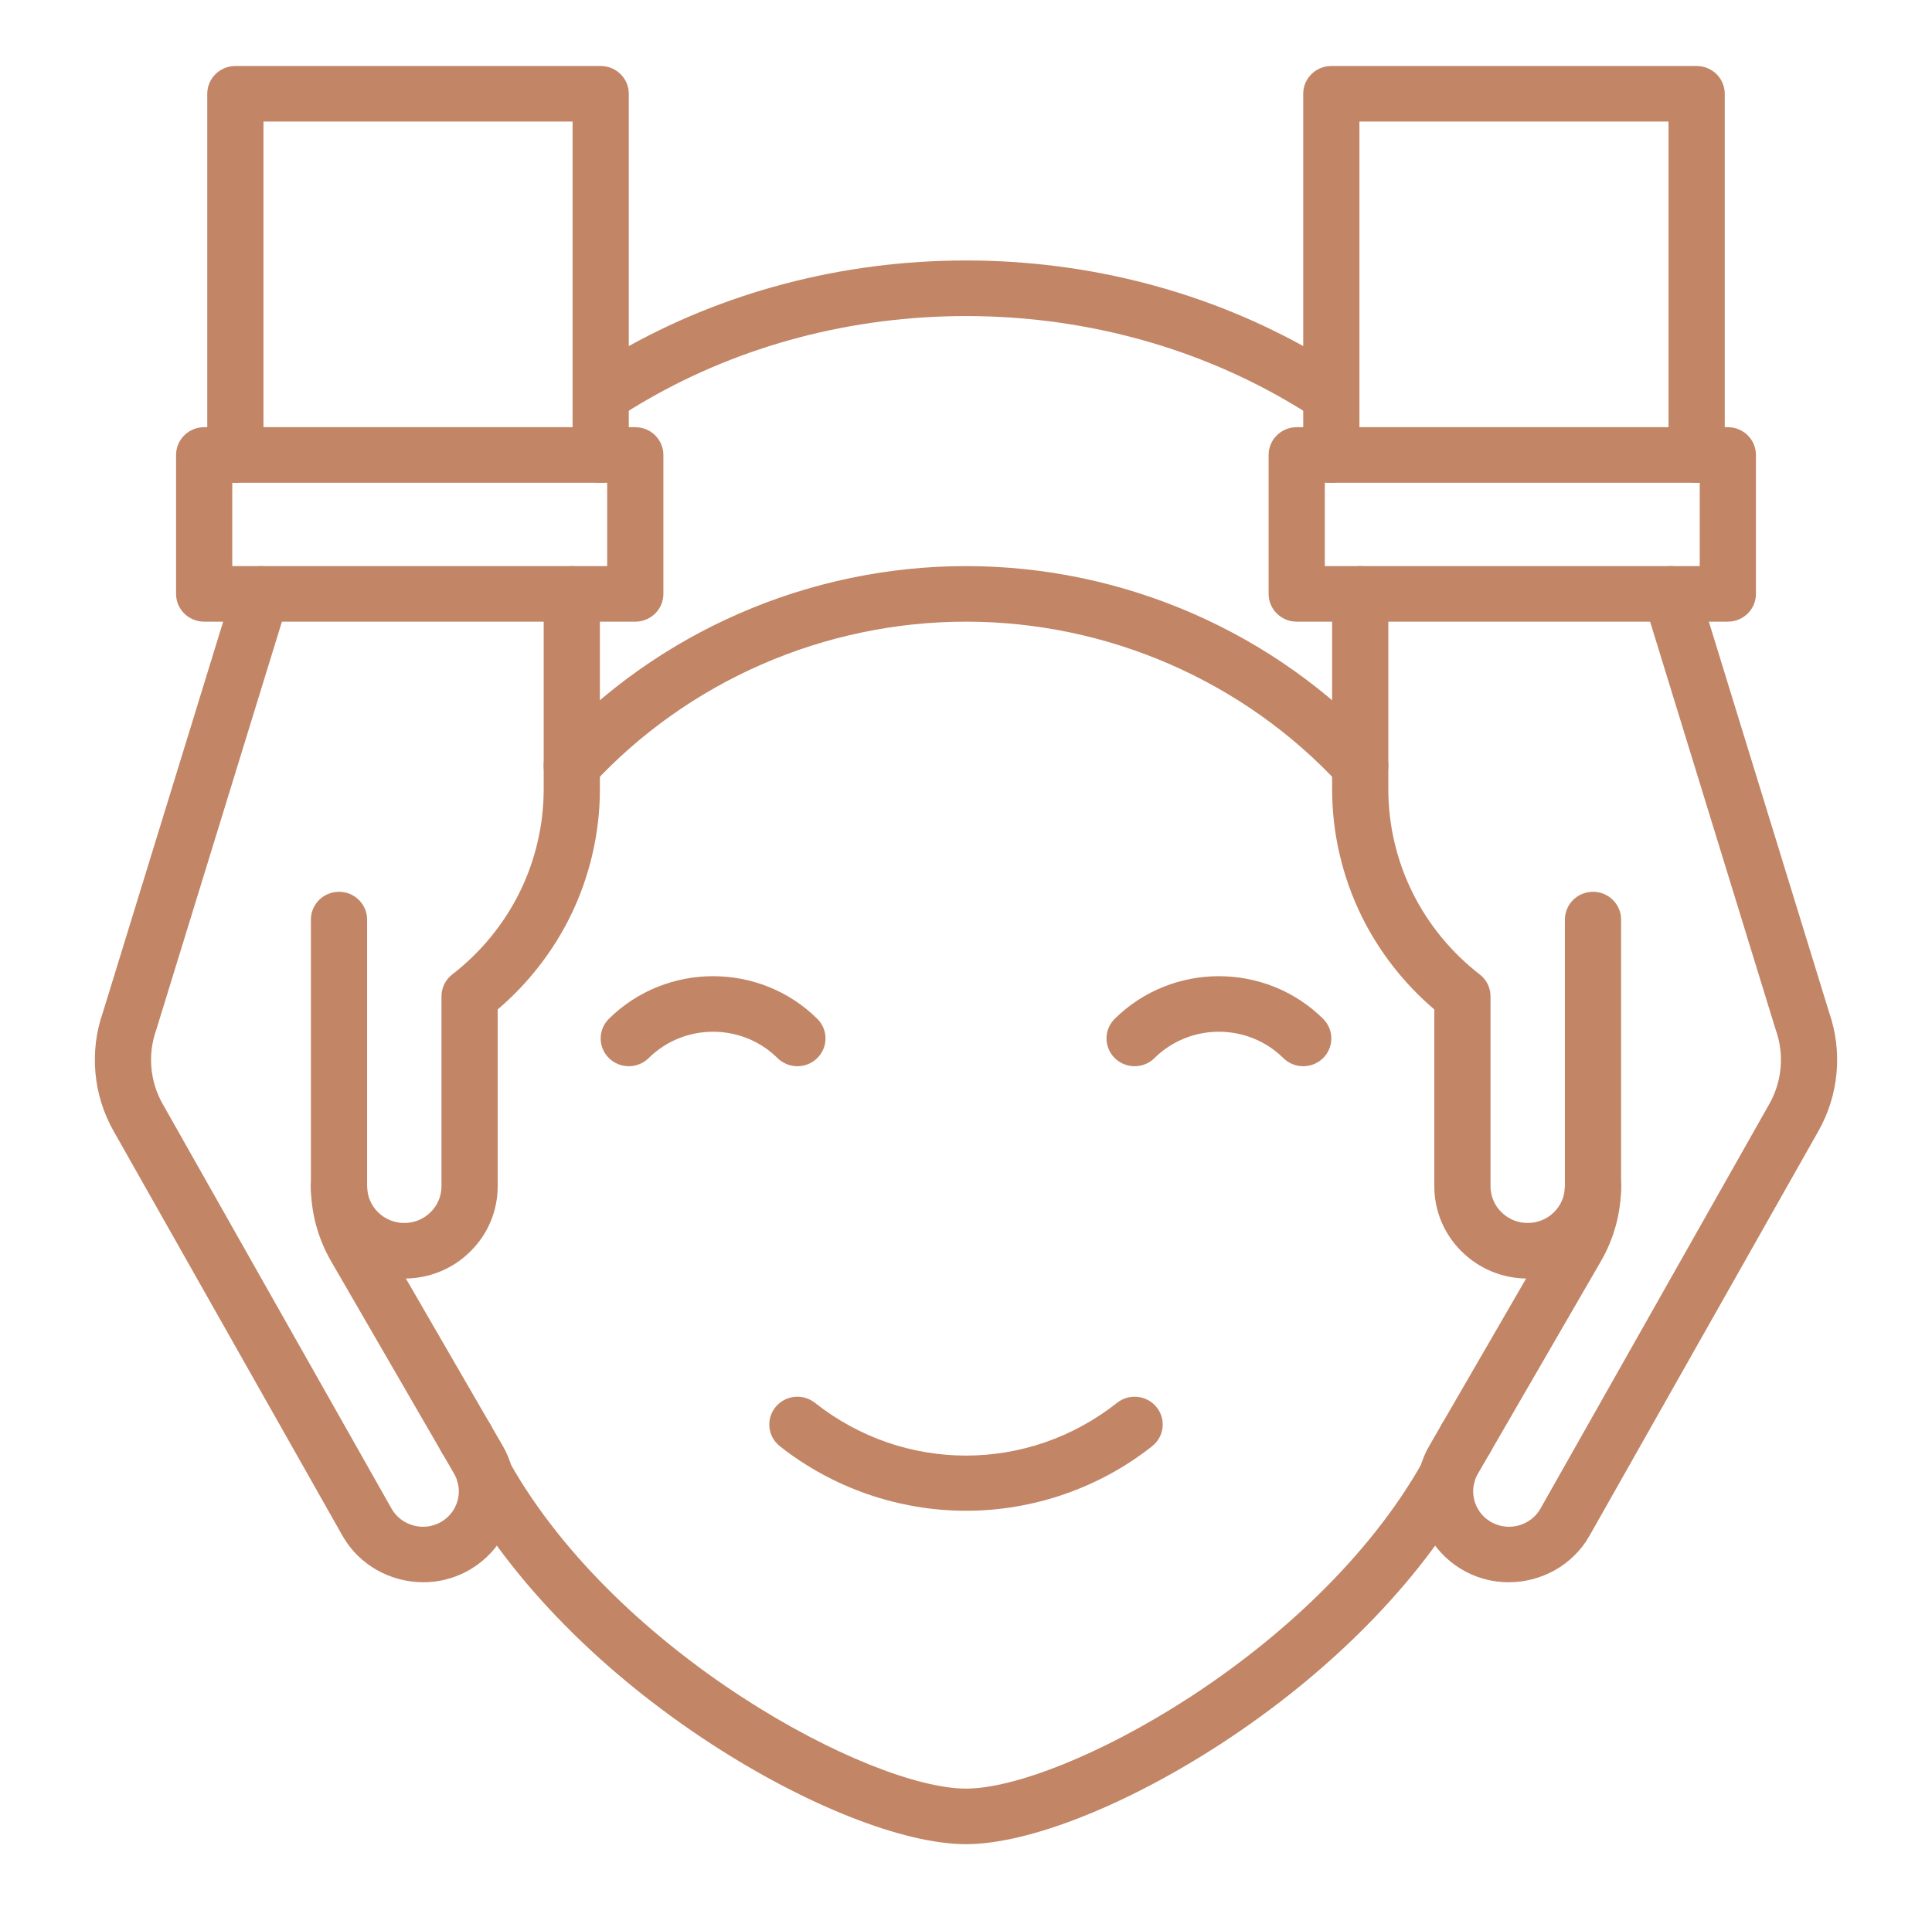 <svg width="90" height="89" viewBox="0 0 90 89" fill="none" xmlns="http://www.w3.org/2000/svg">
<path d="M29.594 28.965H9.511C8.788 28.965 8.202 28.386 8.202 27.671V21.198C8.202 20.483 8.788 19.904 9.511 19.904H29.594C30.317 19.904 30.903 20.483 30.903 21.198V27.671C30.903 28.386 30.317 28.965 29.594 28.965ZM10.82 26.376H28.285V22.493H10.82V26.376Z" fill="#C28566"/>
<path d="M18.833 59.571C16.434 59.571 14.483 57.641 14.483 55.269C14.483 54.554 15.069 53.975 15.792 53.975C16.515 53.975 17.101 54.554 17.101 55.269C17.101 56.214 17.878 56.982 18.833 56.982C19.296 56.982 19.731 56.804 20.057 56.481C20.386 56.157 20.566 55.727 20.566 55.269V46.42C20.566 46.021 20.752 45.645 21.07 45.4C22.388 44.382 23.473 43.06 24.206 41.576C24.939 40.091 25.327 38.433 25.327 36.781V27.671C25.327 26.956 25.913 26.376 26.636 26.376C27.359 26.376 27.945 26.956 27.945 27.671V36.781C27.945 38.824 27.465 40.875 26.558 42.712C25.747 44.355 24.587 45.838 23.184 47.032V55.269C23.184 56.419 22.731 57.5 21.908 58.312C21.09 59.123 19.997 59.571 18.833 59.571Z" fill="#C28566"/>
<path d="M19.72 73.721C18.209 73.721 16.737 72.936 15.955 71.556L5.292 52.7C4.337 51.012 4.156 48.997 4.793 47.168L10.91 27.294C11.12 26.61 11.852 26.225 12.543 26.433C13.235 26.641 13.625 27.364 13.415 28.048L7.29 47.945C7.285 47.962 7.28 47.979 7.274 47.995C6.873 49.132 6.983 50.386 7.577 51.436L18.24 70.292C18.682 71.072 19.69 71.365 20.488 70.943C21.035 70.655 21.374 70.095 21.374 69.481C21.374 69.192 21.299 68.916 21.152 68.661L15.422 58.762C14.808 57.7 14.483 56.492 14.483 55.269V42.846C14.483 42.131 15.069 41.551 15.792 41.551C16.515 41.551 17.101 42.131 17.101 42.846V55.269C17.101 56.042 17.307 56.805 17.695 57.475L23.425 67.376C23.797 68.019 23.992 68.747 23.992 69.482C23.992 71.054 23.122 72.489 21.72 73.228C21.085 73.562 20.399 73.721 19.72 73.721Z" fill="#C28566"/>
<path d="M21.705 68.305C21.091 68.305 20.576 67.888 20.434 67.324C20.408 67.22 20.394 67.113 20.394 67.005C20.394 66.291 20.98 65.711 21.703 65.711C22.317 65.711 22.832 66.128 22.974 66.692C23 66.796 23.014 66.903 23.014 67.01C23.014 67.725 22.428 68.305 21.705 68.305ZM27.982 22.493C27.259 22.493 26.673 21.913 26.673 21.198V5.664H12.273V21.198C12.273 21.913 11.687 22.493 10.964 22.493C10.241 22.493 9.655 21.913 9.655 21.198V4.369C9.655 3.654 10.241 3.075 10.964 3.075H27.982C28.705 3.075 29.291 3.654 29.291 4.369V21.198C29.291 21.913 28.705 22.493 27.982 22.493ZM80.489 28.965H60.406C59.683 28.965 59.097 28.386 59.097 27.671V21.198C59.097 20.483 59.683 19.904 60.406 19.904H80.489C81.212 19.904 81.798 20.483 81.798 21.198V27.671C81.798 28.386 81.212 28.965 80.489 28.965ZM61.715 26.376H79.18V22.493H61.715V26.376Z" fill="#C28566"/>
<path d="M71.167 59.571C70.003 59.571 68.91 59.123 68.09 58.31C67.269 57.5 66.816 56.419 66.816 55.269V47.033C65.413 45.838 64.253 44.355 63.442 42.713C62.535 40.875 62.055 38.824 62.055 36.781V27.671C62.055 26.956 62.641 26.376 63.364 26.376C64.087 26.376 64.673 26.956 64.673 27.671V36.781C64.673 38.432 65.061 40.091 65.795 41.576C66.528 43.06 67.612 44.383 68.93 45.4C69.249 45.645 69.434 46.021 69.434 46.42V55.269C69.434 55.727 69.614 56.157 69.941 56.479C70.269 56.804 70.704 56.982 71.167 56.982C72.122 56.982 72.899 56.214 72.899 55.269C72.899 54.554 73.485 53.975 74.208 53.975C74.931 53.975 75.517 54.554 75.517 55.269C75.517 57.641 73.565 59.571 71.167 59.571Z" fill="#C28566"/>
<path d="M70.28 73.721C69.601 73.721 68.915 73.563 68.28 73.228C66.879 72.489 66.008 71.053 66.008 69.481C66.008 68.747 66.204 68.019 66.574 67.377L72.305 57.476C72.694 56.805 72.899 56.042 72.899 55.269V42.846C72.899 42.131 73.485 41.551 74.208 41.551C74.931 41.551 75.517 42.131 75.517 42.846V55.269C75.517 56.492 75.192 57.7 74.578 58.762L68.847 68.662C68.7 68.916 68.626 69.192 68.626 69.482C68.626 70.095 68.965 70.656 69.512 70.943C70.31 71.364 71.318 71.072 71.76 70.292L82.422 51.437C83.016 50.386 83.127 49.132 82.726 47.995C82.72 47.979 82.715 47.962 82.709 47.946L76.586 28.048C76.375 27.364 76.765 26.641 77.457 26.433C78.148 26.224 78.88 26.61 79.09 27.294L85.207 47.168C85.844 48.997 85.662 51.012 84.708 52.7L74.045 71.555C73.264 72.936 71.791 73.721 70.28 73.721Z" fill="#C28566"/>
<path d="M45 85.925C42.109 85.925 37.564 84.136 33.137 81.256C28.056 77.95 23.914 73.751 21.468 69.427C21.35 69.232 21.282 69.004 21.282 68.761C21.282 68.046 21.868 67.466 22.591 67.466C23.095 67.466 23.531 67.746 23.75 68.158C28.792 77.079 40.544 83.336 45 83.336C49.46 83.336 61.23 77.067 66.263 68.133C66.305 68.059 66.353 67.991 66.406 67.928C66.647 67.645 67.006 67.466 67.408 67.466C68.131 67.466 68.717 68.045 68.717 68.76V68.761C68.717 69.005 68.649 69.234 68.53 69.429C66.084 73.752 61.942 77.951 56.863 81.256C52.436 84.136 47.89 85.925 45 85.925ZM63.365 36.974C63.01 36.974 62.657 36.832 62.398 36.553C57.943 31.731 51.601 28.965 45 28.965C38.399 28.965 32.057 31.731 27.601 36.553C27.114 37.08 26.286 37.117 25.752 36.635C25.218 36.153 25.181 35.334 25.669 34.806C30.619 29.449 37.665 26.376 45 26.376C52.334 26.376 59.38 29.449 64.331 34.806C64.819 35.334 64.782 36.153 64.248 36.635C63.997 36.862 63.681 36.974 63.365 36.974Z" fill="#C28566"/>
<path d="M68.296 68.305C67.573 68.305 66.986 67.725 66.986 67.01C66.986 66.908 66.999 66.806 67.023 66.707C67.159 66.136 67.678 65.711 68.297 65.711C69.02 65.711 69.606 66.291 69.606 67.006C69.606 67.108 69.594 67.21 69.569 67.31C69.433 67.88 68.915 68.305 68.296 68.305ZM62.017 19.729C61.767 19.729 61.513 19.658 61.29 19.51C60.838 19.21 60.358 18.914 59.863 18.629C55.435 16.075 50.295 14.726 45 14.726C39.705 14.726 34.565 16.075 30.137 18.629C29.643 18.914 29.163 19.21 28.711 19.51C28.11 19.908 27.297 19.749 26.895 19.155C26.492 18.561 26.653 17.757 27.253 17.359C27.751 17.029 28.277 16.704 28.818 16.392C33.646 13.608 39.242 12.136 45 12.136C50.758 12.136 56.354 13.608 61.182 16.392C61.724 16.704 62.25 17.029 62.747 17.359C63.348 17.757 63.508 18.561 63.106 19.155C62.854 19.528 62.439 19.729 62.017 19.729Z" fill="#C28566"/>
<path d="M79.036 22.493C78.313 22.493 77.727 21.913 77.727 21.198V5.664H63.327V21.198C63.327 21.913 62.741 22.493 62.018 22.493C61.295 22.493 60.709 21.913 60.709 21.198V4.369C60.709 3.654 61.295 3.075 62.018 3.075H79.036C79.759 3.075 80.345 3.654 80.345 4.369V21.198C80.345 21.913 79.759 22.493 79.036 22.493Z" fill="#C28566"/>
<path d="M37.146 49.678C36.811 49.678 36.476 49.552 36.22 49.299C34.565 47.662 31.872 47.662 30.217 49.299C29.706 49.804 28.877 49.804 28.366 49.299C27.854 48.793 27.854 47.974 28.366 47.468C31.041 44.822 35.395 44.822 38.071 47.468C38.583 47.974 38.583 48.793 38.071 49.299C37.816 49.552 37.481 49.678 37.146 49.678Z" fill="#C28566"/>
<path d="M60.709 49.678C60.374 49.678 60.039 49.552 59.783 49.299C58.129 47.662 55.435 47.662 53.78 49.299C53.269 49.804 52.44 49.804 51.929 49.299C51.418 48.793 51.418 47.974 51.929 47.468C54.605 44.822 58.959 44.822 61.635 47.468C62.146 47.974 62.146 48.793 61.635 49.299C61.379 49.552 61.044 49.678 60.709 49.678Z" fill="#C28566"/>
<path d="M45 70.391C41.86 70.391 38.78 69.322 36.328 67.382C35.763 66.936 35.672 66.121 36.123 65.563C36.575 65.005 37.399 64.914 37.963 65.361C42.107 68.639 47.894 68.639 52.037 65.361C52.602 64.914 53.425 65.005 53.877 65.563C54.328 66.121 54.237 66.936 53.672 67.382C51.221 69.322 48.14 70.391 45 70.391Z" fill="#C28566"/>
</svg>
